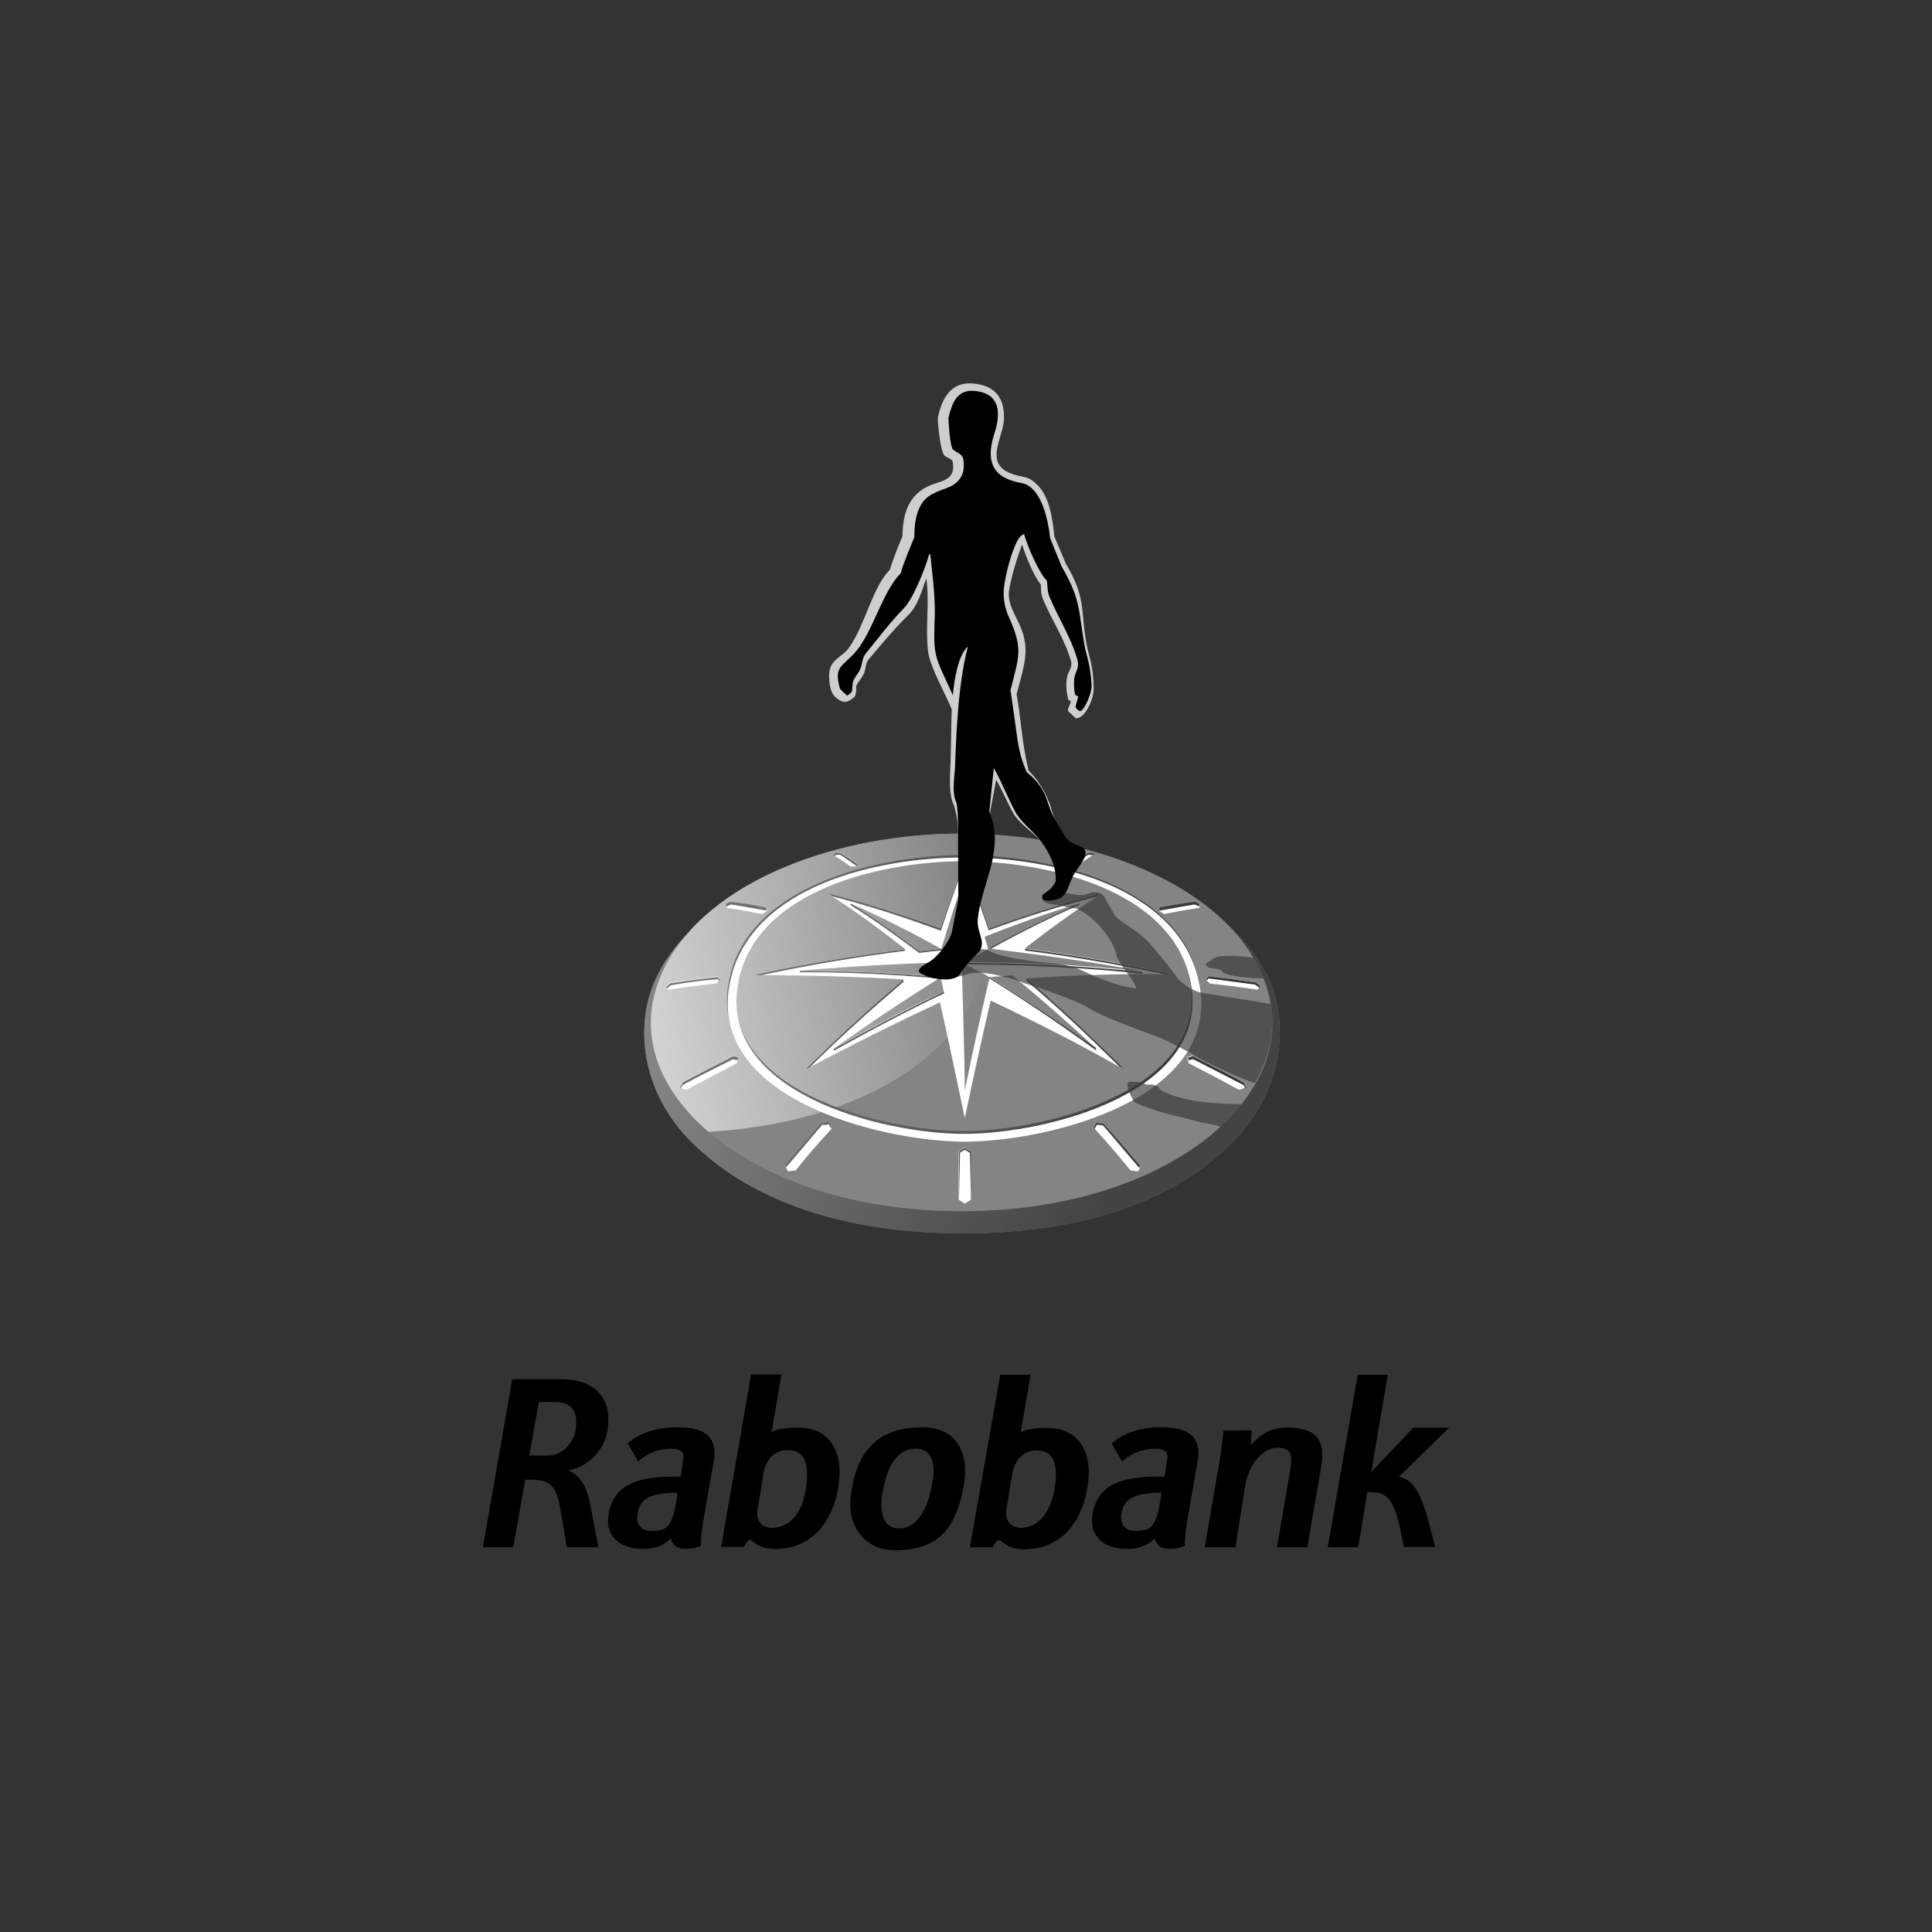 <?xml version="1.0" encoding="UTF-8"?>
<svg xmlns="http://www.w3.org/2000/svg" xmlns:xlink="http://www.w3.org/1999/xlink" version="1.1" id="Layer_1" x="0px" y="0px" viewBox="0 0 566.9 566.9" style="enable-background:new 0 0 566.9 566.9;" xml:space="preserve">
<rect x="0" y="0" width="566.9" height="566.9" fill="#333333" stroke="none"/>
<style type="text/css">
	.st0{fill:#848484;}
	.st1{opacity:0.85;}
	.st2{fill:url(#SVGID_1_);}
	.st3{fill:url(#SVGID_00000014621271889538820620000016092246607745289871_);}
	.st4{fill-rule:evenodd;clip-rule:evenodd;fill:#FFFFFF;}
	.st5{fill-rule:evenodd;clip-rule:evenodd;fill:url(#SVGID_00000040572012644388886840000002513872735745917354_);}
	.st6{opacity:0.66;fill:#373737;enable-background:new    ;}
	.st7{fill:#CECECE;}
</style>
<g>
	<path d="M309.5,436.5c-1.2,7.7-5.2,11.8-9.9,11.8c-3,0-4.8-2.1-4.3-5.4l1.7-10.4c0.7-3.8,3-6.9,7.1-6.9   C308.6,425.5,310.7,428.6,309.5,436.5z M293.2,451.9c0.7,0,2.2,2.7,7.3,2.7c10.7,0,16.8-7.8,18.5-17.7c2.2-12.3-3.8-17.9-11.4-17.9   c-3.5,0-6.2,0.3-8.1,1.3l2.9-16.9h-8.9l-8.9,50.6h6.7C291.2,454,292.2,451.9,293.2,451.9L293.2,451.9z M387.7,430.3   c1.3-7.7-1.5-11.4-9.8-11.4c-6.2,0-8.6,2.8-10.9,5.1l0.3-4.3l-8.3,0.1l-0.7,6.3l-4.8,27.9h9l2.9-18.2c1-6.3,5.3-11,9.4-11   c4.5,0,4.4,2.6,3.8,6.5l-3.9,22.7h8.9L387.7,430.3z M425.2,418.9h-10.5l-12.1,12.8h-0.2l4.8-28.3h-8.8l-8.8,50.6h8.9l0.9-5.1   l1.8-11.1c4.7,0,7.3,0.5,9.4,9.8l1.4,6.3h9.1c0,0-2.3-9.6-3.8-13.3c-1.6-3.9-3.3-6.5-6.8-7.3L425.2,418.9z M167.1,431.4   c6.5-1.4,9.9-6.7,10.8-10.1c2.3-9.4-1.8-16.8-13.8-16.6h-13.8l-8.6,49.3h8.9l3.5-19.8c8.3-0.3,9.3,1.8,10.8,11.4l1.4,8.4h9.3   c-1.1-5.1-1.8-9.9-2.7-13.8c-1-4.1-2.5-7.3-6.3-8.8L167.1,431.4z M168.9,419.6c-0.8,4.4-4.2,7.5-8.3,7.5h-5.3l2.8-15.7h4.8   C168.6,411.4,169.6,415.2,168.9,419.6z M209.4,428.9c1.3-7.5-2.7-10.1-10.8-10.1c-10.1,0-14.4,4.8-14.4,4.8l3.1,5.3   c0,0,3.3-3.8,9.8-3.8c3.6,0,3.7,1.8,3.3,3.8l-0.7,4.4c-12.9-0.3-19.6,2.4-21.1,10.9c-1.3,6.9,4,10.3,9.8,10.3c3,0,5.5-0.4,8.4-3   c0.6,1.7,1.6,2.6,2.8,2.8c1.8,0.4,5.1-0.1,6.1-0.8c-0.1-1,0-3.7,1.1-9.8L209.4,428.9z M198.8,438c-1.4,10.2-2.8,11.2-7.7,11.2   c-3.3,0-4.6-2.3-4-5.3C187.8,439.8,190.9,438,198.8,438z M351.4,428.9c1.3-7.5-2.8-10.1-10.8-10.1c-10,0-14.4,4.8-14.4,4.8l3.1,5.3   c0,0,3.3-3.8,9.8-3.8c3.6,0,3.7,1.8,3.3,3.8l-0.7,4.4c-12.9-0.3-19.6,2.4-21.1,10.9c-1.3,6.9,4,10.3,9.8,10.3c3,0,5.5-0.4,8.4-3   c0.6,1.7,1.6,2.6,2.8,2.8c1.8,0.4,5.1-0.1,6.1-0.8c-0.1-1,0-3.7,1.1-9.8L351.4,428.9z M340.8,438c-1.4,10.2-2.8,11.2-7.7,11.2   c-3.3,0-4.6-2.3-4-5.3C329.8,439.8,333,438,340.8,438z M227.4,454.5c10.7,0,16.8-7.8,18.5-17.7c2.2-12.3-3.8-17.9-11.4-17.9   c-3.6,0-6.1,0.3-8.1,1.3l2.9-16.9h-8.9l-8.8,50.6h6.7c0,0,1-2.1,1.9-2.1C220.8,451.9,222.3,454.5,227.4,454.5z M231.1,425.5   c4.6,0,6.5,3.1,5.4,11c-1.1,8.1-5.2,11.8-10,11.8c-3,0-4.8-2.1-4.2-5.4l1.7-10.4C224.6,428.5,227,425.5,231.1,425.5L231.1,425.5z    M249.6,439.6c1.3-12.9,7.2-20.8,21-20.8c10.3,0,13.7,7.8,12.3,16.3c-2.2,13.4-7.4,19.8-20.6,19.8   C253.7,454.7,248.7,447.8,249.6,439.6z M273.5,435.6c0.7-3.6,1.3-10.5-4.8-10.5c-4.1,0-8,2.8-9.7,12.6c-1.1,6,0.1,10.8,4.8,10.8   C267.4,448.5,271.7,445.6,273.5,435.6z"></path>
	<g>
		<path class="st0" d="M360.1,271.2c3.9,3.9,7.2,8.3,9.4,12.8c7.3,14.8,4.6,30.9-9.8,45.1c-16.5,16.3-44.7,26.2-77.4,26.2    c-32.7,0-60.8-10-77.4-26.2c-14.4-14.2-17.1-30.4-9.8-45.1c2.3-4.6,5.4-8.8,9.4-12.8c-4.6,4.5-8.3,8.4-11.6,15    c-7.1,14.2-4.8,34.3,10.1,49c16.9,16.7,43.5,26.7,79.6,26.7c36.3,0,62.8-10.3,79-26.7c15.9-16,16.6-36.8,10-49.4    C368.8,280.5,365.2,275.8,360.1,271.2z"></path>
	</g>
	<g class="st1">
		
			<linearGradient id="SVGID_1_" gradientUnits="userSpaceOnUse" x1="204.521" y1="288.368" x2="334.391" y2="241.79" gradientTransform="matrix(1 0 0 -1 0 567.89)">
			<stop offset="0" style="stop-color:#848484"></stop>
			<stop offset="1.614767e-02" style="stop-color:#828282"></stop>
			<stop offset="0.678" style="stop-color:#4C4C4C"></stop>
			<stop offset="1" style="stop-color:#373737"></stop>
		</linearGradient>
		<path class="st2" d="M360.1,271.2c3.9,3.9,7.2,8.3,9.4,12.8c7.3,14.8,4.6,30.9-9.8,45.1c-16.5,16.3-44.7,26.2-77.4,26.2    c-32.7,0-60.8-10-77.4-26.2c-14.4-14.2-17.1-30.4-9.8-45.1c2.3-4.6,5.4-8.8,9.4-12.8c-4.6,4.5-8.3,8.4-11.6,15    c-7.1,14.2-4.8,34.3,10.1,49c16.9,16.7,43.5,26.7,79.6,26.7c36.3,0,62.8-10.3,79-26.7c15.9-16,16.6-36.8,10-49.4    C368.8,280.5,365.2,275.8,360.1,271.2z"></path>
	</g>
	<g>
		<g>
			<path id="SVGID_00000098200849972963762700000007178780767050516898_" class="st0" d="M333.5,254.2c-15.3-6.3-33.2-9.6-51.3-9.6     c-18.1,0-35.9,3.3-51.3,9.6c-16.8,6.9-29.8,17.3-35.9,29.9c-7.3,14.8-4.6,30.9,9.8,45.1c16.5,16.3,44.7,26.2,77.4,26.2     c32.7,0,60.8-10,77.4-26.2c14.4-14.2,17.1-30.4,9.8-45.1C363.3,271.4,350.3,261.1,333.5,254.2z"></path>
		</g>
	</g>
	<g>
		
			<linearGradient id="SVGID_00000029748068435684664230000001516636659021225366_" gradientUnits="userSpaceOnUse" x1="173.566" y1="267.539" x2="288.819" y2="287.861" gradientTransform="matrix(1 0 0 -1 0 567.89)">
			<stop offset="0" style="stop-color:#E0E0E0"></stop>
			<stop offset="1" style="stop-color:#848484"></stop>
		</linearGradient>
		<path style="fill:url(#SVGID_00000029748068435684664230000001516636659021225366_);" d="M285.2,261.3c-3-6.2-2.4-11.8-1.8-16.7    c-0.4,0-0.8,0-1.3,0c-18.1,0-35.9,3.3-51.3,9.6c-16.8,6.9-29.8,17.3-35.9,29.9c-7.3,14.8-4.6,30.9,9.8,45.1c1,1,2.1,2,3.2,2.9    C268.9,328.5,300.7,292.9,285.2,261.3z"></path>
	</g>
	<path class="st4" d="M243,262.3c11.3,2.9,22.1,6.3,33,10.3c2.2-6.5,4.5-13,7.1-19.3c2.7,6.3,4.9,12.8,7.1,19.3   c10.9-4,21.5-7.3,32.8-10.2c-7.9,5-15,10.2-22.3,15.9c15,1.9,29,4.4,43.7,7.6c-14.7-0.3-28.5,0.2-43.2,1.2   c10.3,8.8,19.2,17.3,28.8,26.8c-13.2-7.5-25.6-13.8-39.3-20.3c-2.7,11.5-5.2,23-7.6,34.5c-2.4-11.5-4.7-22.5-7.3-34   c-13.8,6.5-26.3,12.7-39.8,19.9c9.6-9.5,18.8-17.8,29.1-26.6c-14.7-0.9-28.8-1.2-43.8-1.3c14.8-3.2,29.3-5.7,44.3-7.6   C258.2,272.7,251,267.3,243,262.3z M283.2,282.3c0-8.4,0-16.9,0-25.3c-2.6,7.1-4.8,14.2-7,21.4C278.5,279.7,280.8,281,283.2,282.3z    M249.6,265.1c9.1,4,17.9,8.5,26.5,13.3c-2.2,0.3-4.3,0.4-6.4,0.7C263.2,274.2,256.5,269.5,249.6,265.1z M283.2,282.3   c17.5,0,34.9,0.9,52.3,2.7c-15.3-2.8-30.1-4.8-45.3-6.7C287.7,279.7,285.4,281,283.2,282.3z M316.7,265.1   c-9.1,4-17.9,8.5-26.6,13.3c-0.3-1.2-0.7-2.3-1.1-3.6C298.1,271.3,307.3,267.9,316.7,265.1z M282.2,282.4   c0.3,12.3,0.8,25.3,0.9,37.1c2.3-11,4.7-21.9,7.2-32.8C287.9,285.2,284.7,283.8,282.2,282.4z M321.7,307.7   c-10.2-7.3-20.6-14.4-31.3-21c2.2-0.2,4.3-0.3,6.6-0.5C305.4,293,313.6,300.3,321.7,307.7z M283.2,282.3   c-17.6,0.3-31.3,1.1-48.4,2.5c14.8,0.1,26.3,0.6,41.3,1.8C278.4,285.3,280.7,283.8,283.2,282.3z M244.7,307.7   c10.2-7.3,20.7-14.3,31.3-20.9c0.3,1.3,0.7,2.8,0.9,4.1C266,296,255.2,301.7,244.7,307.7z"></path>
	<path class="st4" d="M284.9,352c-0.5,0.4-1.3,0.8-1.8,1.2c-0.5-0.4-1.3-0.8-1.8-1.2c0-4.8,0-9.5,0-14.3c0.5-0.3,1.3-0.7,1.8-1.1   c0.5,0.3,1.2,0.7,1.7,1.1C284.8,342.5,284.8,347.3,284.9,352z"></path>
	<path class="st4" d="M200.2,317.5c-0.3,0.5-0.6,1.1-0.8,1.6c0.5,0.2,1.5,0.5,2,0.7c5-2.7,9.9-5.3,14.8-7.8c0.2-0.8,0.3-1.2,0.5-1.8   c-0.5-0.2-1-0.3-1.5-0.4C210.2,312.3,205.2,314.9,200.2,317.5z"></path>
	<path class="st4" d="M196.6,288.3c-0.4,0.3-0.9,0.8-1.3,1.1c0.3,0.3,0.5,0.8,0.8,1c4.7-0.7,9.3-1.3,14-1.8c0.4-0.4,1-0.9,1.3-1.3   c-0.3-0.3-0.6-0.6-0.8-0.8C205.9,287.1,201.2,287.6,196.6,288.3z"></path>
	<path class="st4" d="M214.5,264.7c-0.5,0.2-0.9,0.4-1.4,0.6c0.1,0.3,0.1,0.8,0.2,1.1c3.4,0.5,6.8,1.1,10.3,1.8   c0.4-0.3,1-0.6,1.4-0.8c-0.1-0.3-0.1-0.6-0.2-0.9C221.3,265.8,217.9,265.2,214.5,264.7z"></path>
	<path class="st4" d="M319.2,250.2c0.4,0,0.8,0,1.3,0c0.2,0.2,0.3,0.3,0.5,0.5c-1.8,1.2-3.6,2.3-5.3,3.6c-0.5,0-0.9,0-1.3,0   c-0.2-0.2-0.3-0.4-0.5-0.6C315.7,252.5,317.5,251.3,319.2,250.2z"></path>
	<path class="st4" d="M281.9,245.3c0.3-0.1,0.7-0.2,1-0.3c0.3,0.1,0.7,0.2,1,0.3c0,1.4,0,2.8,0,4.2c-0.3,0.1-0.7,0.3-1,0.3   c-0.3-0.1-0.7-0.3-1-0.3C281.9,248,281.9,246.6,281.9,245.3z"></path>
	<path class="st4" d="M244.4,250.8c0.2-0.2,0.6-0.5,0.8-0.7c0.4,0,0.9,0,1.3,0c1.8,1.1,3.6,2.3,5.3,3.5c-0.2,0.2-0.3,0.4-0.5,0.6   c-0.4,0-1.1,0.1-1.6,0.1C248,253.1,246.2,251.9,244.4,250.8z"></path>
	<path class="st4" d="M233.5,343.4c-0.7,0.2-1.6,0.2-2.3,0.3c-0.2-0.5-0.5-1-0.7-1.5c3.5-4.2,7-8.3,10.6-12.3   c0.7-0.2,1.6-0.3,2.3-0.4c0.2,0.4,0.5,1.2,0.7,1.6C240.5,335,236.9,339.1,233.5,343.4z"></path>
	<path class="st4" d="M364.8,317.5c0.3,0.5,0.6,1.1,0.8,1.6c-0.5,0.2-1.5,0.5-2,0.7c-5-2.7-9.9-5.3-14.8-7.8   c-0.2-0.8-0.3-1.2-0.5-1.8c0.5-0.2,1-0.3,1.5-0.4C354.9,312.3,359.9,314.9,364.8,317.5z"></path>
	<path class="st4" d="M368.5,288.3c0.4,0.3,0.9,0.8,1.3,1.1c-0.3,0.3-0.5,0.8-0.8,1c-4.7-0.7-9.3-1.3-14-1.8   c-0.4-0.4-0.9-0.9-1.3-1.3c0.3-0.3,0.6-0.6,0.8-0.8C359.3,287.1,363.9,287.6,368.5,288.3z"></path>
	<path class="st4" d="M350.7,264.7c0.5,0.2,0.9,0.4,1.4,0.6c0,0.3-0.1,0.8-0.2,1.1c-3.4,0.5-6.8,1.1-10.3,1.8   c-0.4-0.3-1-0.6-1.4-0.8c0.1-0.3,0.1-0.6,0.2-0.9C343.8,265.8,347.3,265.2,350.7,264.7z"></path>
	<path class="st4" d="M331.7,343.4c0.6,0.1,1.6,0.3,2.3,0.3c0.3-0.5,0.4-1,0.7-1.5c-3.5-4.2-7-8.3-10.6-12.3   c-0.7-0.2-1.6-0.3-2.3-0.4c-0.2,0.4-0.5,1.2-0.7,1.6C324.7,335,328.2,339.1,331.7,343.4z"></path>
	
		<linearGradient id="SVGID_00000006695810202943429020000006201616415592003972_" gradientUnits="userSpaceOnUse" x1="195.227" y1="269.463" x2="369.839" y2="269.463" gradientTransform="matrix(1 0 0 -1 0 567.89)">
		<stop offset="0" style="stop-color:#7A7A7A"></stop>
		<stop offset="1" style="stop-color:#313131"></stop>
	</linearGradient>
	<path style="fill-rule:evenodd;clip-rule:evenodd;fill:url(#SVGID_00000006695810202943429020000006201616415592003972_);" d="   M276.1,273.1c-10.6-3.9-21-7.3-31.9-10.1c-0.4-0.3-0.8-0.5-1.2-0.8c11.3,2.9,22.1,6.3,33,10.3c2.2-6.5,4.5-13,7.1-19.3   c2.7,6.3,4.9,12.8,7.1,19.3c10.9-4,21.5-7.3,32.8-10.2c-0.4,0.3-0.8,0.5-1.2,0.8c-10.9,2.8-21.1,6-31.7,9.9   c-2.2-6.5-4.5-13-7.1-19.3C280.5,260.1,278.2,266.6,276.1,273.1z M265.1,287.4c-10.2,8.7-19.6,17.2-29,26.6   c0.3-0.2,1.2-0.7,1.5-0.8c9.3-9.2,17.6-16.6,27.5-25.1V287.4z M283.2,282.8L283.2,282.8L283.2,282.8L283.2,282.8z M283.2,282.3   L283.2,282.3L283.2,282.3L283.2,282.3z M283.2,282.3L283.2,282.3c0,0.2,0,0.3,0,0.4l0,0C283.2,282.7,283.2,282.5,283.2,282.3z    M282.7,282.6c-0.1,0.1-0.3,0.2-0.3,0.3c-2.2,1.3-4.3,2.6-6.4,3.9l0.1,0.4c2.3-1.4,4.7-2.8,7-4.3v-0.5   C283,282.4,282.9,282.5,282.7,282.6z M283.2,282.8L283.2,282.8L283.2,282.8L283.2,282.8z M283.2,282.3L283.2,282.3L283.2,282.3   L283.2,282.3z M276.2,278.4c-0.3,0-0.4,0.1-0.7,0.1c-1.9,0.2-3.8,0.4-5.8,0.6c-6.5-4.9-13.2-9.7-20.1-14v0.5   c6.9,4.3,13.6,9.1,20.1,14c2.2-0.3,4.3-0.5,6.4-0.7c2.1,1.2,4.1,2.3,6.2,3.4c0.3,0,0.6,0,0.8,0   C280.8,281.1,278.5,279.7,276.2,278.4z M244.7,308.3c10.6-5.9,21.3-11.6,32.3-16.8v-0.6c-10.9,5.3-21.7,10.9-32.3,16.8L244.7,308.3   L244.7,308.3z M290.3,286.7c-2.5,10.8-4.9,22-7.2,32.8v0.4c2.3-11,4.6-21.8,7.2-32.8c7.3,4.5,17.9,11.4,31.3,21.1v-0.7   C311.4,300.3,301,293.3,290.3,286.7z M301.7,287.5l-0.5-0.4v0.7c10,8.4,17.9,16,27.3,25.2c0.3,0.2,1.3,0.7,1.6,0.9   C320.2,304.2,311.5,295.8,301.7,287.5z M265.1,278.6c-14.8,1.9-29.2,4.3-43.8,7.5c0.8,0,1.6,0.1,2.3,0c14-3,27.8-5.3,41.9-7.1v-0.5   L265.1,278.6z M276,286.7c-13.8-1.2-27.5-1.8-41.3-1.8v0.4c13.7-0.1,27.2,0.6,40.8,1.8C275.7,286.9,275.8,286.8,276,286.7    M300.7,278.9c14.3,1.8,27.3,4.1,41.3,7c0.8,0,1.8,0,2.5,0.1c-14.8-3.2-28.8-5.7-43.7-7.6L300.7,278.9L300.7,278.9z M283.8,282.4   c-0.3,0-0.5,0-0.8,0c0.1,0.1,0.3,0.2,0.3,0.3s0.3,0.2,0.4,0.3c17.3,0.1,34.3,0.9,51.5,2.7v-0.5c-17.4-1.8-34.8-2.6-52.3-2.7    M290.1,278.3c0.3,0,0.4,0.1,0.7,0.1c8.4-4.7,17.1-9,25.9-12.9v-0.4C307.6,269.1,298.7,273.6,290.1,278.3 M290.1,278.3   c-0.3-1.2-0.7-2.3-1.1-3.6v0.4c0.3,1.1,0.7,2.1,0.9,3.2C290,278.4,290,278.4,290.1,278.3 M215.1,310.8c0.4,0.1,0.9,0.2,1.3,0.3   c0.1-0.3,0.2-0.6,0.3-0.8c-0.5-0.2-1-0.3-1.5-0.4c-5,2.5-10,5.1-14.9,7.7c-0.3,0.5-0.6,1.1-0.8,1.6c0.2,0.1,0.3,0.1,0.3,0.1   c0.2-0.3,0.3-0.7,0.5-0.9C205.1,315.8,210.1,313.3,215.1,310.8z M210.6,287.3c0.1,0.1,0.3,0.3,0.5,0.5c0.1-0.1,0.2-0.2,0.3-0.3   c-0.3-0.3-0.6-0.6-0.8-0.8c-4.7,0.5-9.3,1.1-13.9,1.8c-0.4,0.3-0.9,0.8-1.3,1.1c0.2,0.3,0.2,0.3,0.3,0.4c0.3-0.2,0.9-0.7,1.2-0.9   C201.4,288.3,205.9,287.7,210.6,287.3z M214.5,265.4c3.4,0.5,10.3,1.8,10.4,1.8c-0.1-0.3-0.1-0.6-0.2-0.9   c-3.4-0.7-6.8-1.3-10.3-1.7c-0.5,0.2-0.9,0.4-1.4,0.6c0,0.3,0.1,0.4,0.1,0.8C213.6,265.8,214.1,265.6,214.5,265.4z M320.6,250.9   C320.6,250.9,320.7,251,320.6,250.9c0.3,0,0.4-0.1,0.5-0.2c-0.2-0.2-0.3-0.3-0.5-0.5c-0.4,0-0.8,0-1.3,0c-1.8,1.2-3.6,2.3-5.3,3.5   c0.2,0.2,0.3,0.3,0.4,0.4c1.7-1.1,3.3-2.2,4.9-3.3C319.7,250.9,320.2,250.9,320.6,250.9z M281.9,245.9c0.3-0.1,0.7-0.2,1-0.3   c0.3,0.1,0.7,0.2,1,0.3v-0.8c-0.3-0.1-0.7-0.2-1-0.3c-0.3,0.1-0.7,0.2-1,0.3V245.9z M246.5,250.8c1.7,1,3.3,2.3,4.9,3.3   c0.2-0.2,0.3-0.3,0.4-0.4c-1.8-1.3-3.5-2.4-5.3-3.5c-0.4,0-0.9,0-1.3,0c-0.2,0.2-0.6,0.5-0.8,0.7c0.2,0.1,0.3,0.2,0.4,0.3   c0,0,0.3-0.3,0.3-0.3C245.6,250.8,246,250.8,246.5,250.8z M243.2,329.9c0.2,0.3,0.4,0.8,0.6,1.2c0.1-0.1,0.1-0.2,0.2-0.3   c-0.1-0.2-0.5-1.2-0.7-1.6c-0.7,0.2-1.6,0.3-2.3,0.4c-3.6,4.1-7.1,8.3-10.6,12.3c0.1,0.2,0.3,0.4,0.3,0.6   c2.3-2.7,7.1-8.4,10.6-12.5C241.9,330.2,242.7,330,243.2,329.9z M364.9,318.4c0.2,0.3,0.3,0.7,0.5,0.9c0.1,0,0.2-0.1,0.3-0.1   c-0.3-0.5-0.6-1.1-0.8-1.6c-5-2.7-9.9-5.2-14.9-7.7c-0.5,0.2-1,0.3-1.5,0.4c0.1,0.3,0.2,0.6,0.3,0.8c0.4-0.1,0.9-0.2,1.3-0.3   C355,313.3,359.9,315.8,364.9,318.4z M368.3,288.9c0.3,0.2,0.9,0.7,1.2,0.9c0.2-0.2,0.2-0.3,0.3-0.4c-0.4-0.3-0.9-0.8-1.3-1.1   c-4.7-0.7-9.3-1.3-13.9-1.8c-0.3,0.3-0.6,0.6-0.8,0.8c0.1,0.1,0.2,0.2,0.3,0.3c0.2-0.1,0.4-0.3,0.5-0.5   C359.2,287.7,363.8,288.3,368.3,288.9z M351.9,266c0-0.3,0.1-0.4,0.1-0.8c-0.5-0.2-0.9-0.4-1.4-0.6c-3.4,0.5-6.8,1-10.3,1.7   c-0.1,0.3-0.1,0.6-0.2,0.9c0.1,0.1,7-1.3,10.4-1.8C351,265.6,351.6,265.8,351.9,266z M323.7,330.3c3.5,4,8.3,9.8,10.6,12.4   c0.1-0.2,0.2-0.4,0.3-0.6c-3.5-4.2-7-8.3-10.6-12.3c-0.7-0.2-1.6-0.3-2.3-0.4c-0.2,0.4-0.6,1.3-0.7,1.6c0.1,0.1,0.1,0.2,0.2,0.3   c0.2-0.3,0.4-0.9,0.6-1.2C322.5,330,323.2,330.2,323.7,330.3z M284.6,338.3l0.3,13.8v-14.3c-0.5-0.3-1.2-0.7-1.7-1.1   c-0.5,0.3-1.3,0.7-1.8,1.1V352l0.3-13.8c0.4-0.3,1-0.6,1.4-0.8C283.6,337.7,284.2,338,284.6,338.3z M282.8,334.1   c25,0,76.4-12.8,68.7-47.3c-6.2-27.7-44.6-35.9-68.7-35.9c-24.1,0-62.5,8.3-68.7,35.9C206.4,321.3,257.8,334.1,282.8,334.1z    M282.8,331.9c24,0,73.4-12.3,66.2-45.3c-5.8-26.8-43-34.7-66.2-34.7c-23.2,0-60.3,7.9-66.2,34.7   C209.4,319.7,258.8,331.9,282.8,331.9z"></path>
	<path class="st4" d="M214.3,287.7c6.2-27.7,43-36.1,68.7-36.1c25.6,0,62.5,8.3,68.7,36.1c7.8,34.5-43.8,47.3-68.7,47.3   C258.1,334.9,206.6,322.1,214.3,287.7z M216.8,287.4c5.8-26.8,43-34.7,66.2-34.7c23.2,0,60.3,7.9,66.2,34.7   c7.3,33.1-42.2,45.3-66.2,45.3C259.1,332.8,209.6,320.5,216.8,287.4z"></path>
	<path class="st6" d="M365,293.3l-11.3-1.8l-1.5-0.3c-1.9-0.4-5.5-2.4-7.1-4.8c-1.6-2.4-5.3-6.6-7.4-9.2c-2.8-3.6-9.4-6.9-10.4-8.4   c-0.9-1.5-2.5-4.1-3-5.2c-0.4-1-1.5-1.8-3.2-1.8c-1.7,0.1-1.8,0.7-3.3,0.8c-1.4,0.1-3.5-0.3-3.5-0.3c-0.9-0.2-1.5-0.3-2.1-0.3   c-0.9,1.5-2.3,2.4-5.6,2.4c-0.3,0-0.4,0-0.6-0.1c0.3,0.8,3.5,1.2,4,1.2c0.5,0,3.5,0.8,4.2,0.9c1.3,0.3,1.1-0.3,3.3,1   c3.6,2.1,9,7.8,10.1,12.8c0.6,2.8,5.3,7.3,5.8,9.8c-6.3-0.5-14.7-4.7-14.7-4.7l-1.1-0.5c0,0-3.8-1.9-9.5-2.2   c-10.8-1-14.9-2.4-16-2.8c-2.3-0.8-1.9-1.2-3.8-1.3c-0.3,0-0.7,0-1-0.1c-0.2,0.4-0.5,0.8-0.9,1.3c-2,1.9-3.4,3.3-5.1,6   c-0.4,0.7-1.3,1.2-2.2,1.4c2.1-0.5,6.1-1.6,6.1-1.6c3.8-0.5,9.7,1.2,9.7,1.2c2.2,0.4,5.7,1.8,5.7,1.8s15.4,4.8,19.2,7.5   c2.5,1.8,15.3,6.6,18.8,7.8c3.4,1.2,11.7,5.7,11.7,5.7c2.2,1.8,14.5,7.3,17.9,8.3c4.3-7.6,5.9-15.3,4.7-23.2l0,0L365,293.3z"></path>
	<path class="st6" d="M359.3,280.5c-1.1,0-2.3,0.3-2.3,0.3l-3.1,1.8c-0.4,0.7,1,1.4,1,1.4s3.9,0.3,3.8,1.3c2.8,1.5,8.9,1.7,12,1.8   l0,0c-0.4-1.1-0.8-2.1-1.4-3.2c-0.5-1-1-2-1.6-2.9l0,0C367.7,281.1,365.3,280.4,359.3,280.5z"></path>
	<path class="st6" d="M336.4,318.3c0,0-0.8-0.9-4.7-0.9c-2.5,0,1.1,5.9,1.1,5.9c2.3,1.5,10.3,3.8,12.1,4.1c1.7,0.3,7.3,1.9,7.3,1.9   s2.9,0.4,6,1.3c0.5-0.4,0.9-0.9,1.4-1.3c1.8-1.8,3.3-3.5,4.8-5.3c-6.8-0.2-16.5-0.3-23.9-4.1C339.7,317.7,336.4,318.3,336.4,318.3z   "></path>
	<path class="st7" d="M315.7,210.8c0,0-2.3-2.1-2.3-2.2c-0.2-0.8,0.7-1.7,0.8-2.9c-0.3-0.1-0.5-0.2-0.7-0.3c-0.6-2.1-1-5.9,0-7.9   c0.5-1,1.1-2.3,0.8-3.4c-1.8-6.4-5.6-12-8.2-18.1c-0.7-1.7-0.6-2.8-0.7-4.5c-2-2.3-4.3-8.1-5.5-11.7c-2.3,6-3.9,12.8-3.9,14.4   c0,6.8,6.8,10,4.4,21.2c-0.4,2.2-1.3,5.2-2.1,8.3c1.4,7.8,1.4,13.4,3.5,22.4c2.9,2.9,5.3,6.6,6.7,11.3c0.8,2.9,3.3,9.8,6.4,10.8   c1.9,0.7-6.6,2.2-9-0.8c-2.3-2.9-6.3-5.3-8.3-8.3c-1.5-2.5-3.8-7.8-5.3-10.3l-1.8,9.6c2.5,10.3,1,12.5-1.2,20.8   c-0.9,3.6-8.2-13.2-8.2-14.5c0-3.7-0.3-5-1.1-8.2c-1.5-2.9-1.3-7.2-1.2-10.3c0.3-5.3,0.3-15.3,0.5-18c-1.8-4.5-6.5-12.6-7-17.2   c-0.8-7.1,0.5-14.3-0.5-21.3c-1.3,3.6-2.5,8.1-5.3,10.8c-4.2,4.1-7.9,8.6-11.7,13.1c-1.3,1.8-0.2,2.8-2.3,5.7   c-2.1,2.9-0.9,1.6-1.4,4.3c-0.1,0.5-0.3,0.8-0.5,1c-1.1,0.9-2.3,1.8-3.8,1.1c-3-1.5-3.3-3.8-3.5-6.7c-0.4-5.6,3.7-5.8,6-9.2   c4.6-6.6,6.8-17.7,11.8-22.6c0.3-1,1.4-4.5,3.7-9.8c0.1-6.6,1.7-12.4,8.4-15.1c2.8-1.1,6.4-1.4,6.5-5.2c0-0.4-0.1-1.7-0.3-2   c-1.1-0.9-1.9-0.9-2.4-1.6c-1.1-1.4-2-10.4-1.8-11c1.6-7.7,5.3-10.2,9.8-10c5.5,0.3,9.8,2.9,9.6,10.3c-0.2,5.9-6.3,13.5,2.8,16.4   c3.5,1.1,4.2,0.3,7.2,3.3c3.3,3.4,4.2,9.4,4.8,15l3.4,8c6.3,10.6,4,13.9,6.3,24.8c0.6,2.8,1.7,5.3,1.8,11.3   C321.2,204.2,318.8,210.7,315.7,210.8z"></path>
	<path d="M250,202.8c0.3-2.8-0.1-2.6,1.7-5.2c1.7-2.4,0.8-3.7,2.3-5.8c3.7-4.5,7.1-9.1,11.2-13.3c2.8-2.8,6.4-12.1,7.3-15.4   c0.2-0.5,0.4-0.8,0.5-0.3c0.6,6.3,1.4,11.5,1.3,17.6c-0.5,12.9-0.1,11.6,5.3,23.6c0.4-4.8,1.6-11.8,4.4-14.3   c-3.3,12.6-3.5,30.4-3.8,35.9c-0.2,2.8-0.9,7.3,0.4,9.8c0.4,1.8,0.5,4.3,0.5,6.4c0,1.3,0.1,22,0.1,22l-1.9,9.7   c-0.7,2.8-4.3,7.5-6.9,8.9c-0.8,0.5-2.8,1.5-2.8,2.5c0,1.5,9.8,4.3,12.1,0.9c1.7-2.6,3.1-4.1,5.1-6c3.1-3-0.3-6,0.1-10   c0.7-7,3.8-13.1,4.7-19.7c0.6-4,0.5-7.5-1.3-12l1.3-12.7c1.4,2.2,2.8,5.7,4.2,8.5c2.4,5.1,2.5,5.6,6.8,9.8c1.4,1.4,2.9,3.1,4,4.8   c2,3.2,3.3,6.3,3.2,10.1c-1.5,2.7-2.1,2.5-4,4.1c0.1,0.1-0.5,1.6,1.3,1.6c6.4,0,5.6-3.3,8-7.7c1.6-2.8,6.1-7.1,1.2-8.5   c-1.6-0.5-3-1.4-3.9-2.9c-3.4-5.7-3.6-5.6-5.3-10.8c-1.1-3.2-3.3-5.8-5.8-7.8c-1.6-3.6-2.2-6.1-2.8-9.9c-0.7-5.2-1.2-8.8-2-14.2   c2.5-9.9,3.8-12-0.5-21.5c-1-2.2-1.5-4.5-1.5-7.1c0-3.2,1.8-10.3,3.4-13.9c0.6-1.5,1.4-2.9,2.6-3.3c1,3.8,4.6,11.8,6.7,13.7   c0.2,1.6,0.1,3.1,0.7,4.6c2.6,6.3,6.3,11.9,8.2,18.4c0.7,2.3-0.3,3.3-0.8,5.2c-0.2,0.9-0.3,3.4,0.2,5.3l0.9,0.5   c-0.2,0.6-0.6,2.2-0.8,2.9c0.1,0.9,1.3,1.4,1.3,1.4c1.4-0.3,3.5-5.5,3.4-7.5c-0.3-6.3-1.6-9.2-1.9-11c-2.1-10.8-0.9-13.7-6.9-24   l-3.4-8.4c-0.4-4.3-2.2-14.2-7.7-15.9c-0.9-0.3-1.8-0.3-3.3-0.8c-7.3-2.3-7.2-7.9-5.3-14c1.8-5.4,2-11.8-6-12.4   c-4.9-0.4-6.4,3.4-7.5,7.9c0,0.5,0.3,7.8,1.3,9.3c2.1,1.6,3.3,1.1,3.2,5c-0.1,3.3-2.2,5.3-5,6.3c-4.6,1.7-7,2.6-8.6,7.3   c-0.5,1.5-0.9,3.7-0.9,6.8v0.3c-1.3,3.3-3,7-4,10.6c-5.7,5.7-8.5,18.7-14.3,24.2c-3.8,3.7-5,3.9-3.6,9.5c0.2,0.6,2,2,2.3,2.3   C248.5,204.1,250,203.2,250,202.8z"></path>
</g>
</svg>
